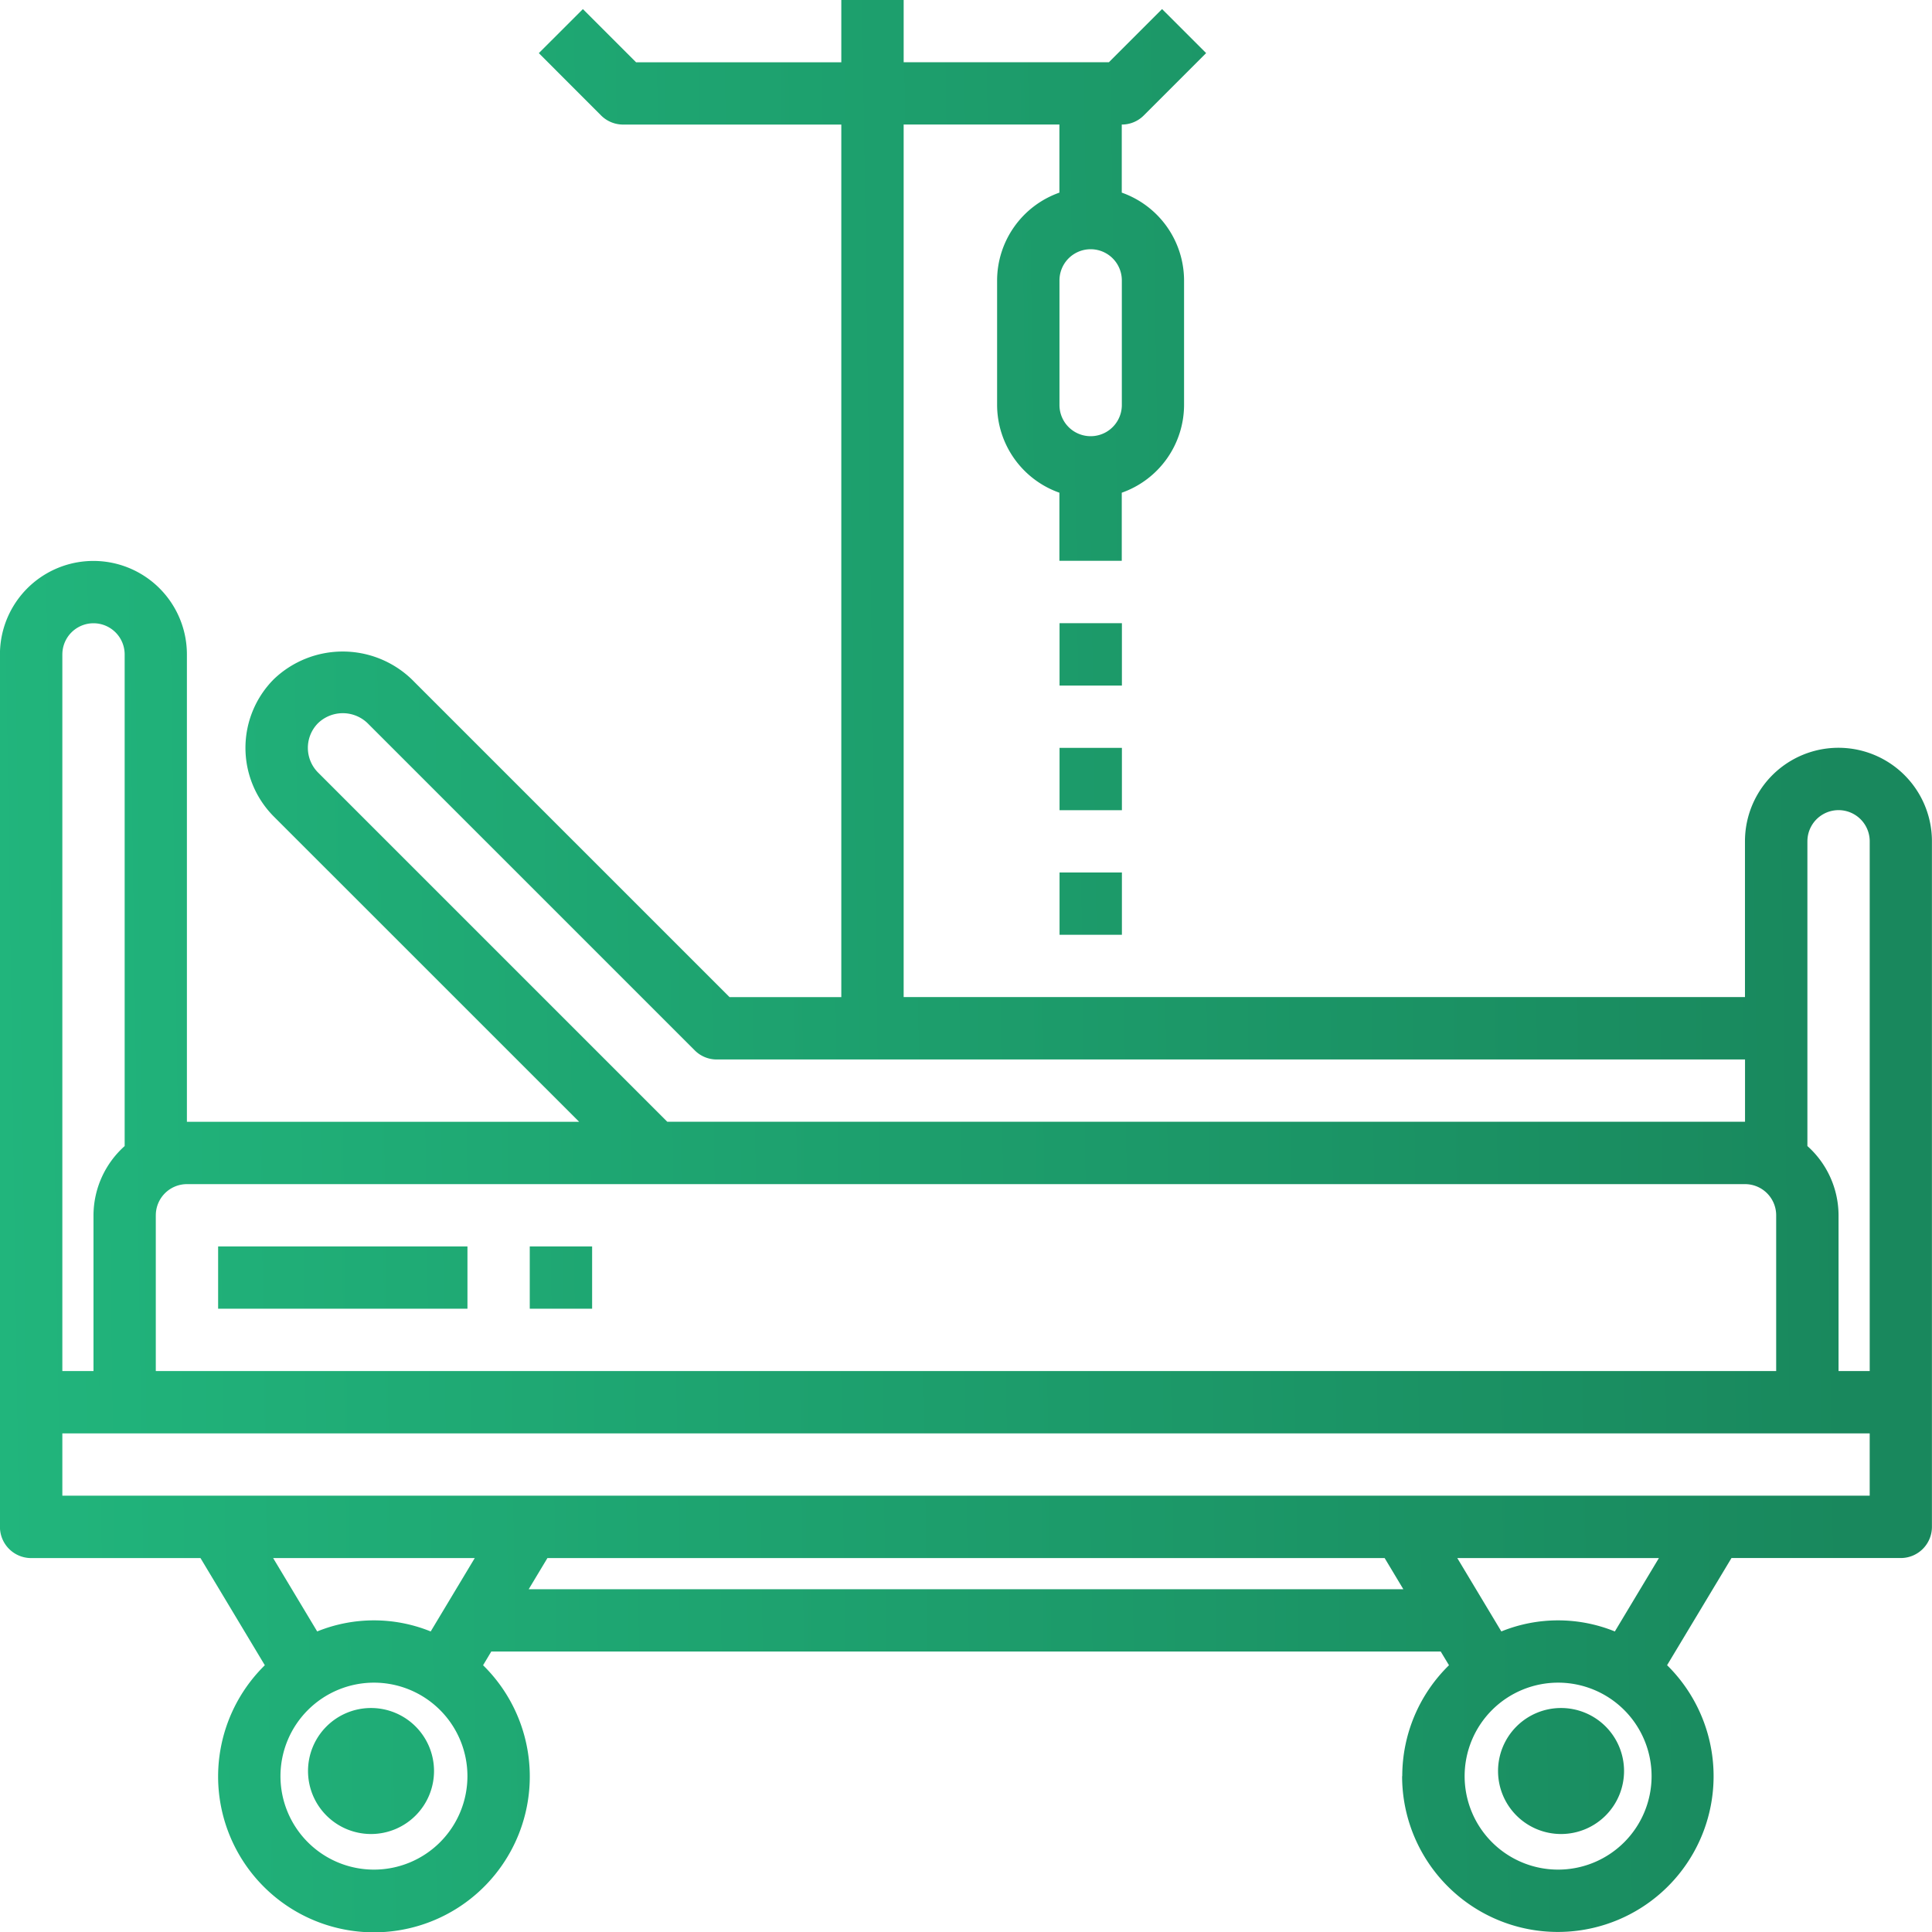 <svg xmlns="http://www.w3.org/2000/svg" xmlns:xlink="http://www.w3.org/1999/xlink" width="137.997" height="137.998" viewBox="0 0 137.997 137.998">
  <defs>
    <linearGradient id="linear-gradient" y1="0.566" x2="0.952" y2="0.552" gradientUnits="objectBoundingBox">
      <stop offset="0" stop-color="#21b57c"/>
      <stop offset="1" stop-color="#19885d"/>
    </linearGradient>
  </defs>
  <path id="Union_52" data-name="Union 52" d="M16208.158,18081.869a11.078,11.078,0,0,1,3.338-7.924l-.591-.98h-67.815l-.586.98a11.131,11.131,0,1,1-15.589,0l-4.595-7.654h-12.1a2.23,2.23,0,0,1-2.225-2.23v-62.316a6.677,6.677,0,1,1,13.354,0v33.383h28.016l-21.8-21.795a6.95,6.95,0,0,1,0-9.826,7.115,7.115,0,0,1,9.826,0l22.718,22.717h7.982V17963.9h-15.579a2.226,2.226,0,0,1-1.576-.648l-4.45-4.455,3.147-3.146,3.8,3.8h14.658V17955h4.454v4.449h14.657l3.8-3.8,3.147,3.146-4.455,4.455a2.206,2.206,0,0,1-1.571.648v4.863a6.667,6.667,0,0,1,4.45,6.268v8.9a6.666,6.666,0,0,1-4.45,6.266v4.863h-4.454v-4.863a6.666,6.666,0,0,1-4.45-6.266v-8.9a6.667,6.667,0,0,1,4.45-6.268v-4.863h-11.125v62.322h60.093v-11.129a6.677,6.677,0,0,1,13.354,0v48.967a2.227,2.227,0,0,1-2.225,2.23h-12.092l-4.6,7.654a11.124,11.124,0,1,1-18.926,7.924Zm4.455,0a6.677,6.677,0,1,0,6.675-6.68A6.68,6.68,0,0,0,16212.613,18081.869Zm-84.581,0a6.677,6.677,0,1,0,6.675-6.68A6.683,6.683,0,0,0,16128.032,18081.869Zm95.311-10.338,3.146-5.24h-14.4l3.146,5.24a10.778,10.778,0,0,1,8.105,0Zm-84.58,0,3.146-5.24h-14.4l3.146,5.24a10.778,10.778,0,0,1,8.105,0Zm7-3.016h62.472l-1.335-2.225h-59.8Zm-33.311-6.68h129.094v-4.449h-129.094Zm124.644-46.742v21.768a6.66,6.66,0,0,1,2.225,4.945v11.125h2.226v-37.838a2.225,2.225,0,0,0-4.45,0Zm-117.969,26.713v11.125h115.739v-11.125a2.225,2.225,0,0,0-2.225-2.225h-111.289A2.226,2.226,0,0,0,16119.128,18041.807Zm-6.675-40.062v51.188h2.225v-11.125a6.66,6.66,0,0,1,2.226-4.945v-35.117a2.225,2.225,0,1,0-4.45,0Zm18.268,4.908a2.5,2.5,0,0,0,0,3.533l24.942,24.941h76.979v-4.449h-73.451a2.211,2.211,0,0,1-1.571-.654l-23.371-23.371a2.549,2.549,0,0,0-3.528,0Zm52.954-31.621v8.9a2.227,2.227,0,0,0,4.454,0v-8.9a2.227,2.227,0,0,0-4.454,0ZM16215,18081.5a4.5,4.5,0,1,1,4.5,4.5A4.5,4.5,0,0,1,16215,18081.5Zm-85,0a4.5,4.5,0,1,1,4.5,4.5A4.5,4.5,0,0,1,16130,18081.5Zm15.838-33.02v-4.451h4.454v4.451Zm-22.259,0v-4.451h17.809v4.451Zm60.1-26.709v-4.451h4.454v4.451Zm0-8.9v-4.451h4.454v4.451Zm0-8.9v-4.455h4.454v4.455Z" transform="translate(-16107.999 -17955.002)" fill="url(#linear-gradient)"/>
</svg>

